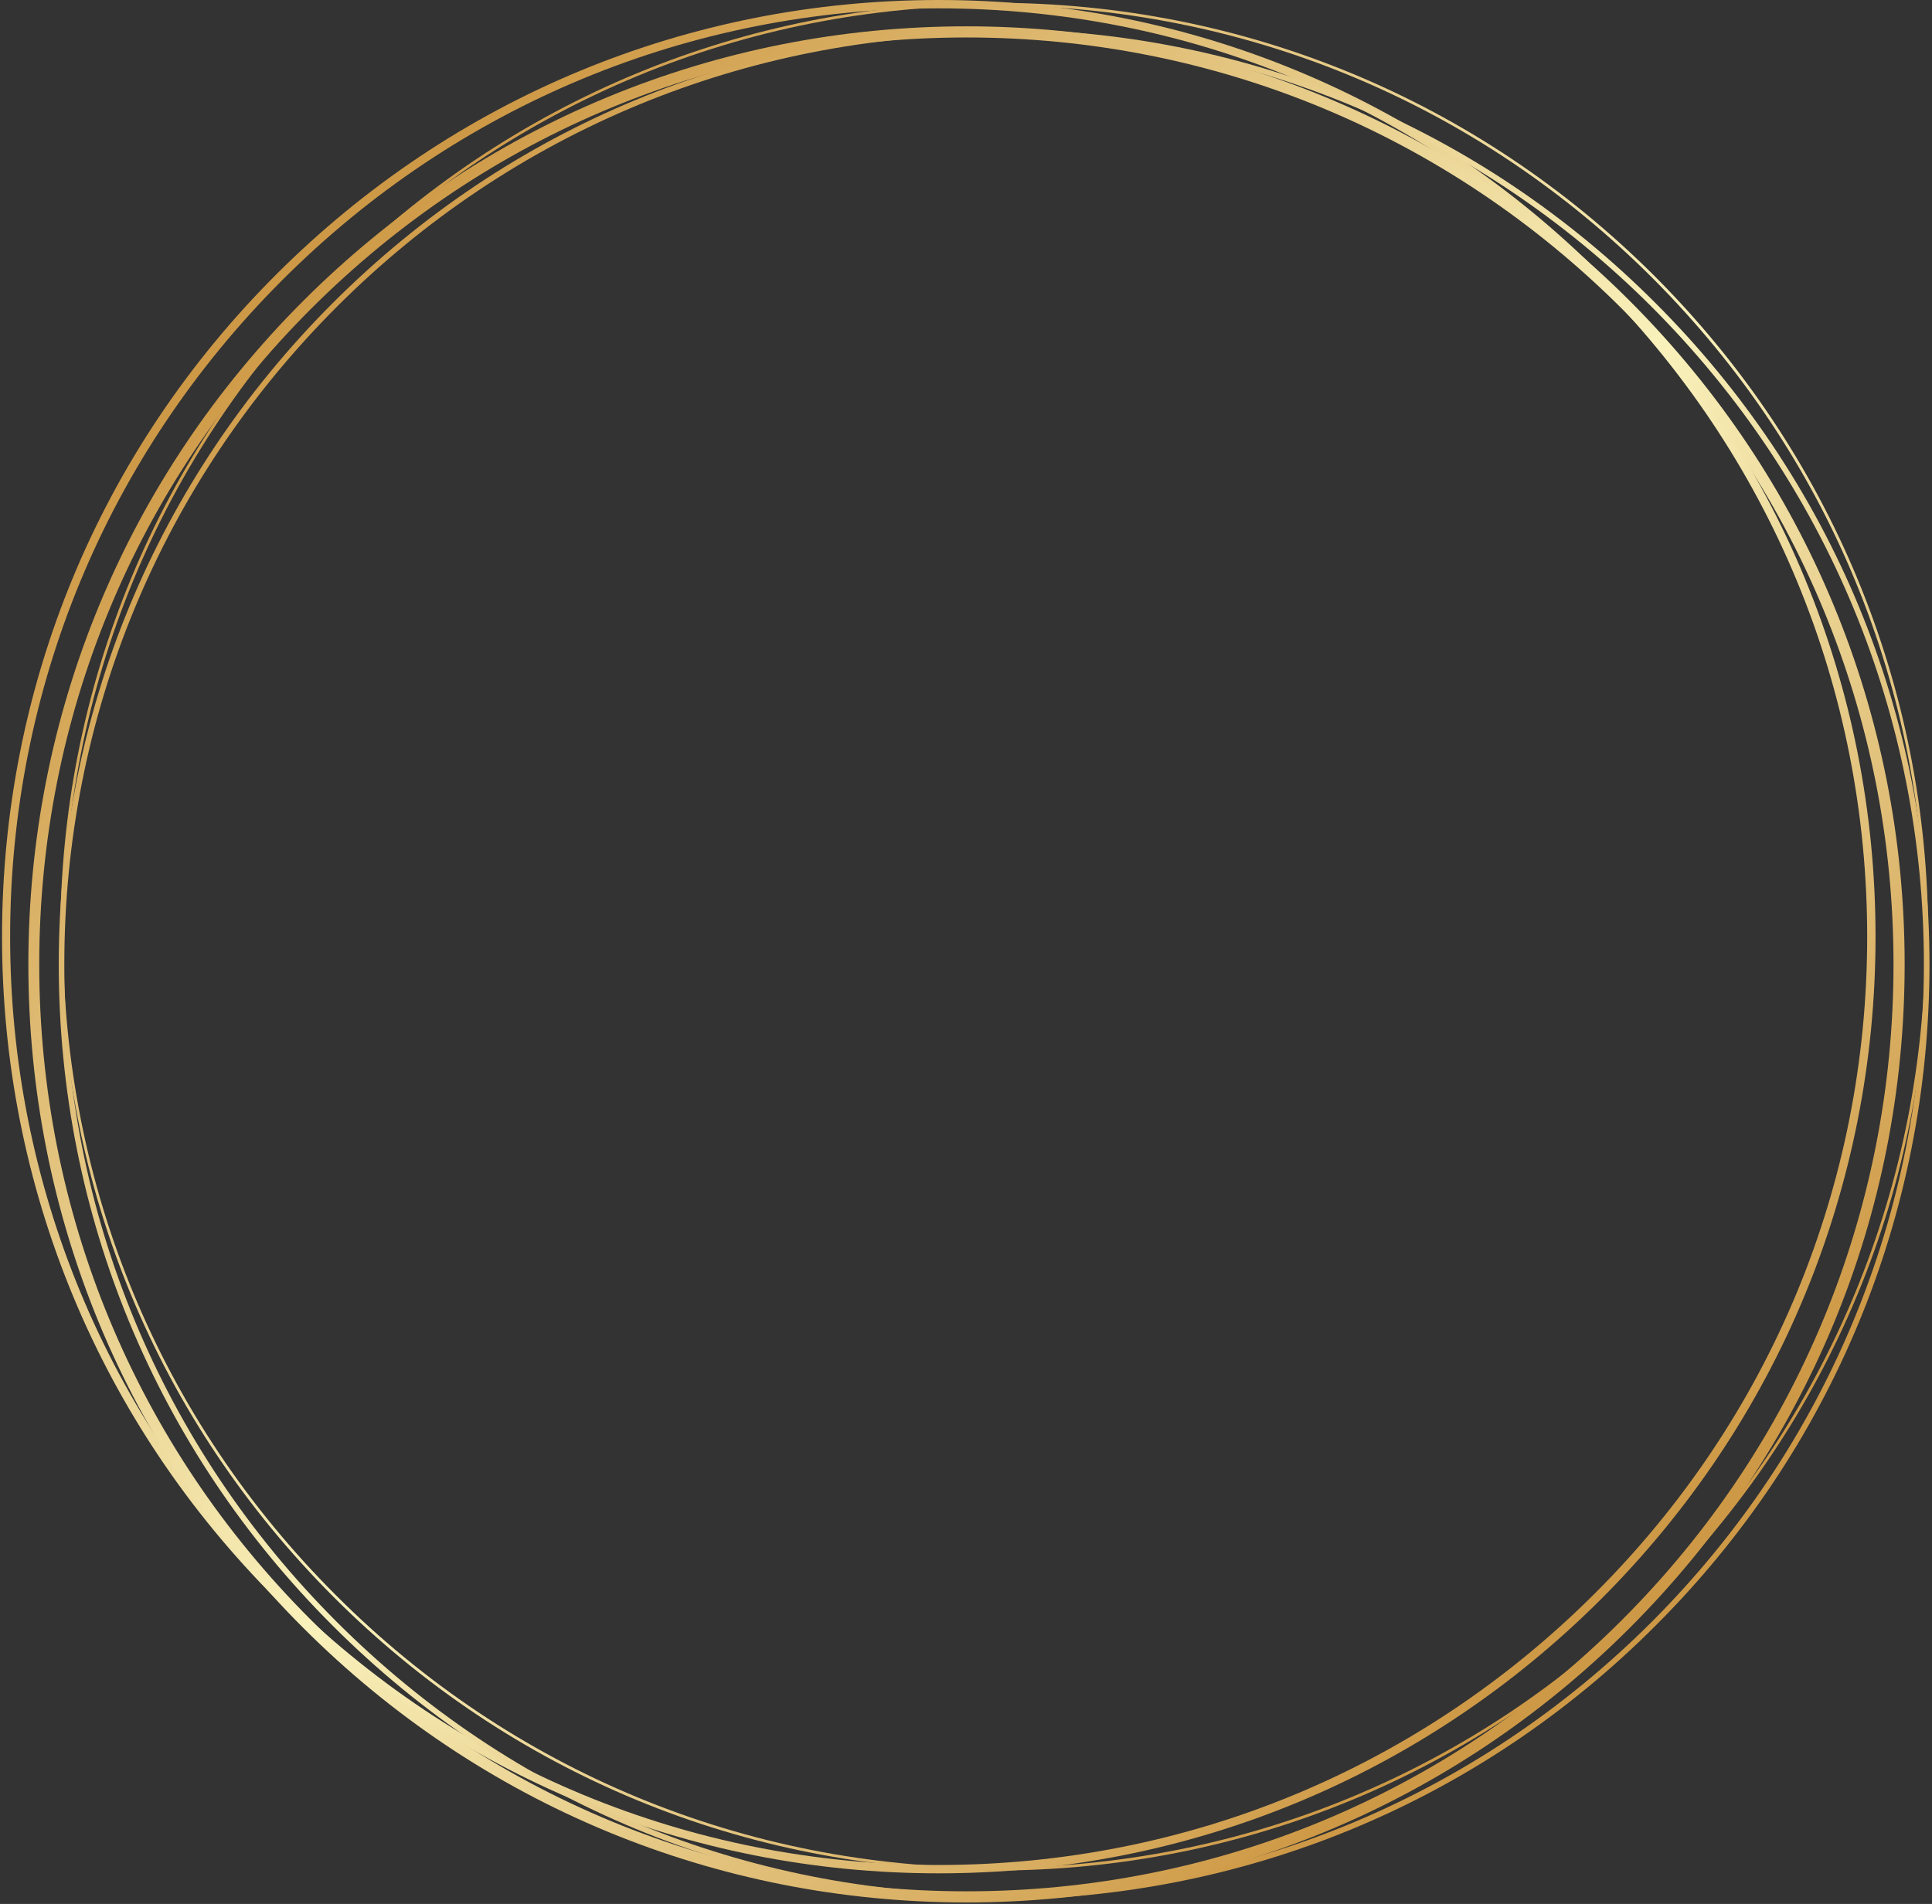<svg version="1.2"
   xmlns="http://www.w3.org/2000/svg" viewBox="0 0 763 752">
   <rect x="0" y="0" width="763" height="752" fill="#333333" stroke="none"/>
   <defs>
      <linearGradient id="P" gradientUnits="userSpaceOnUse"/>
      <linearGradient id="g1" x2="1" href="#P" gradientTransform="matrix(504.891,523.202,-523.202,504.891,503.773,-265.966)">
         <stop stop-color="#ce9946"/>
         <stop offset=".54" stop-color="#f9f1bb"/>
         <stop offset="1" stop-color="#ce9946"/>
      </linearGradient>
      <linearGradient id="g2" x2="1" href="#P" gradientTransform="matrix(504.891,523.203,-523.203,504.891,497.918,-251.566)">
         <stop stop-color="#ce9946"/>
         <stop offset=".54" stop-color="#f9f1bb"/>
         <stop offset="1" stop-color="#ce9946"/>
      </linearGradient>
      <linearGradient id="g3" x2="1" href="#P" gradientTransform="matrix(504.891,523.203,-523.203,504.891,496.592,-263.571)">
         <stop stop-color="#ce9946"/>
         <stop offset=".54" stop-color="#f9f1bb"/>
         <stop offset="1" stop-color="#ce9946"/>
      </linearGradient>
      <linearGradient id="g4" x2="1" href="#P" gradientTransform="matrix(504.89,523.202,-523.202,504.89,494.221,-256.909)">
         <stop stop-color="#ce9946"/>
         <stop offset=".54" stop-color="#f9f1bb"/>
         <stop offset="1" stop-color="#ce9946"/>
      </linearGradient>
   </defs>
   <style>.a{fill:url(#g1)}.b{fill:url(#g2)}.c{fill:url(#g3)}.d{fill:url(#g4)}</style>
   <path fill-rule="evenodd" class="a" d="m392.6 738.8c-98.5 0-191.1-38.3-260.8-108-69.7-69.7-108-162.3-108-260.8 0-98.6 38.3-191.2 108-260.9 69.7-69.6 162.3-108 260.8-108 98.6 0 191.2 38.4 260.9 108 69.6 69.7 108 162.3 108 260.9 0 98.5-38.4 191.1-108 260.8-69.7 69.7-162.3 108-260.9 108zm0-736.6c-98.2 0-190.6 38.2-260 107.7-69.5 69.5-107.7 161.8-107.7 260.1 0 98.2 38.2 190.6 107.7 260 69.4 69.5 161.8 107.7 260 107.7 98.3 0 190.6-38.2 260.1-107.7 69.4-69.4 107.7-161.8 107.7-260 0-98.3-38.3-190.6-107.7-260.1-69.5-69.5-161.8-107.7-260.1-107.7z"/>
   <path fill-rule="evenodd" class="b" d="m370.7 739.9c-98.8 0-191.7-38.5-261.6-108.3-69.9-69.9-108.3-162.8-108.3-261.6 0-98.9 38.4-191.8 108.3-261.6 69.9-69.9 162.8-108.4 261.6-108.4 98.8 0 191.7 38.5 261.6 108.4 69.9 69.8 108.4 162.7 108.4 261.6 0 98.8-38.5 191.7-108.4 261.6-69.9 69.8-162.8 108.3-261.6 108.3zm0-736.6c-97.9 0-190 38.1-259.3 107.4-69.2 69.2-107.4 161.3-107.4 259.3 0 97.9 38.2 190 107.4 259.2 69.3 69.3 161.4 107.4 259.3 107.4 98 0 190-38.1 259.3-107.4 69.3-69.2 107.4-161.3 107.4-259.2 0-98-38.1-190.1-107.4-259.3-69.3-69.3-161.3-107.4-259.3-107.4z"/>
   <path fill-rule="evenodd" class="c" d="m392.6 750.3c-98.7 0-191.4-38.4-261.2-108.2-69.8-69.7-108.2-162.5-108.2-261.2 0-98.7 38.4-191.4 108.2-261.2 69.8-69.8 162.5-108.2 261.2-108.2 98.7 0 191.5 38.4 261.2 108.2 69.8 69.8 108.2 162.5 108.2 261.2 0 98.7-38.4 191.5-108.2 261.2-69.7 69.8-162.5 108.2-261.2 108.2zm0-736.6c-98.1 0-190.3 38.2-259.6 107.5-69.4 69.4-107.6 161.6-107.6 259.7 0 98.1 38.2 190.3 107.6 259.7 69.3 69.3 161.5 107.5 259.6 107.5 98.1 0 190.3-38.2 259.7-107.5 69.3-69.4 107.5-161.6 107.5-259.7 0-98.1-38.2-190.3-107.5-259.7-69.4-69.3-161.6-107.5-259.7-107.5z"/>
   <path fill-rule="evenodd" class="d" d="m381.7 751.4c-99 0-192-38.5-262-108.5-70-70-108.5-163-108.5-262 0-99 38.5-192 108.5-262 70-70 163-108.5 262-108.5 98.9 0 192 38.5 262 108.5 69.9 70 108.5 163 108.5 262 0 99-38.6 192-108.5 262-70 70-163.1 108.5-262 108.5zm0-736.6c-97.8 0-189.8 38.1-258.9 107.2-69.2 69.2-107.3 161.1-107.3 258.9 0 97.8 38.1 189.8 107.3 258.9 69.1 69.2 161.1 107.2 258.9 107.2 97.8 0 189.7-38 258.9-107.2 69.1-69.1 107.2-161.1 107.2-258.9 0-97.8-38.1-189.7-107.2-258.9-69.2-69.1-161.1-107.2-258.9-107.2z"/>
</svg>